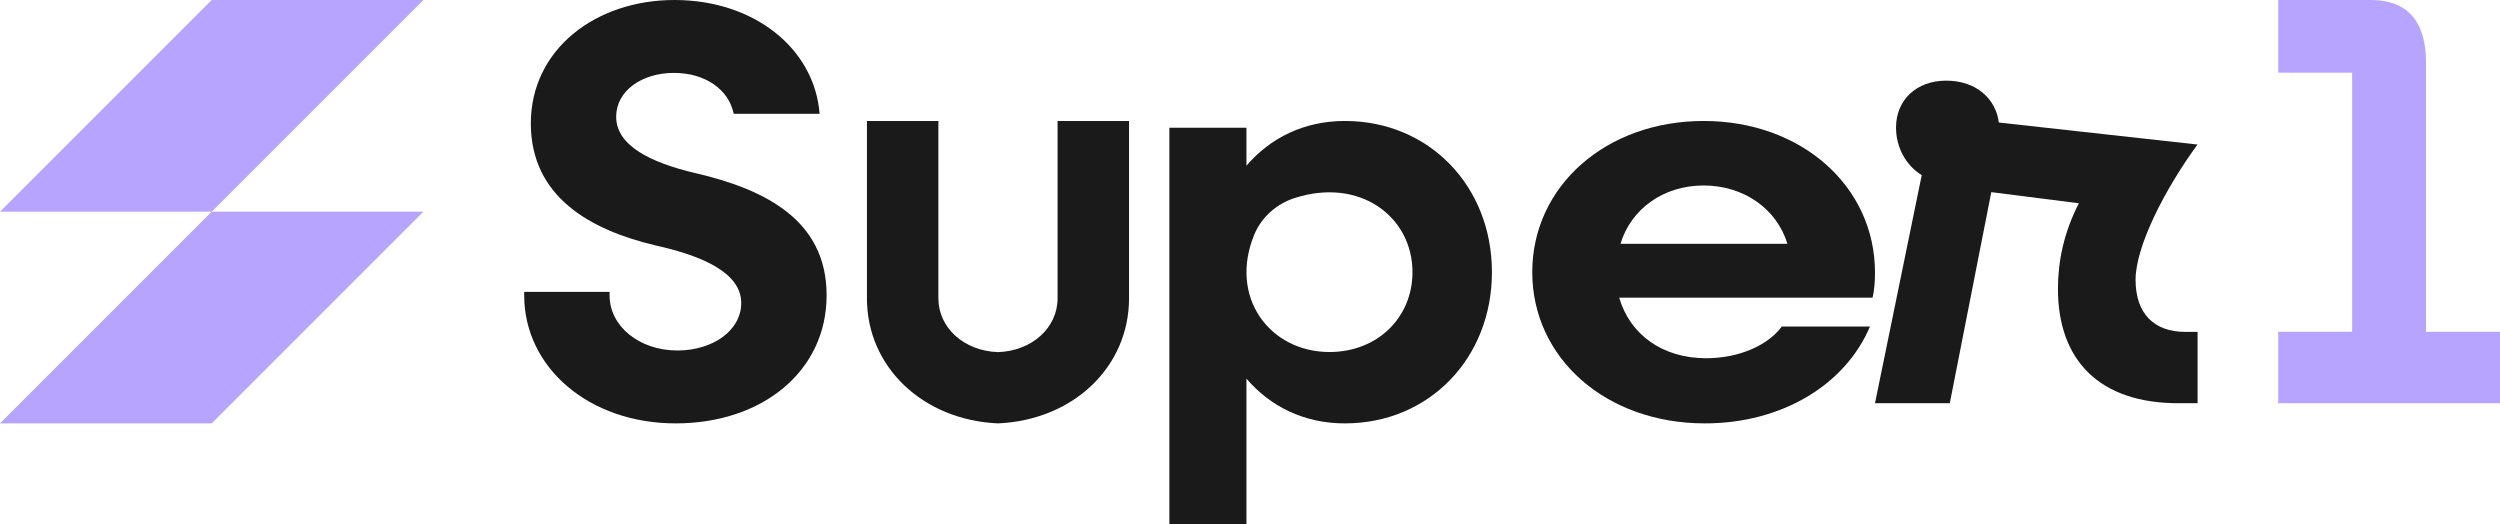 <?xml version="1.0" encoding="UTF-8" standalone="no"?>
<svg
   width="124"
   height="26"
   viewBox="0 0 124 26"
   fill="none"
   version="1.1"
   id="svg7"
   sodipodi:docname="s1_light_mode.svg"
   inkscape:version="1.4 (e7c3feb1, 2024-10-09)"
   xmlns:inkscape="http://www.inkscape.org/namespaces/inkscape"
   xmlns:sodipodi="http://sodipodi.sourceforge.net/DTD/sodipodi-0.dtd"
   xmlns="http://www.w3.org/2000/svg"
   xmlns:svg="http://www.w3.org/2000/svg">
  <defs
     id="defs7" />
  <sodipodi:namedview
     id="namedview7"
     pagecolor="#ffffff"
     bordercolor="#000000"
     borderopacity="0.25"
     inkscape:showpageshadow="2"
     inkscape:pageopacity="0.0"
     inkscape:pagecheckerboard="0"
     inkscape:deskcolor="#d1d1d1"
     inkscape:zoom="8.516129"
     inkscape:cx="62"
     inkscape:cy="12.975379"
     inkscape:window-width="1888"
     inkscape:window-height="1010"
     inkscape:window-x="1049"
     inkscape:window-y="840"
     inkscape:window-maximized="0"
     inkscape:current-layer="svg7" />
  <path
     fill-rule="evenodd"
     clip-rule="evenodd"
     d="M10.5 0H21L10.5 10.5H21L10.5 21H0L10.5 10.5H0L10.5 0Z"
     fill="#B6A4FF"
     id="path1" />
  <path
     d="M74 13.5C74 17.77 70.883 21 66.705 21C64.675 21 62.999 20.157 61.824 18.78V26H58V6.336H61.824V8.219C63.001 6.842 64.677 6 66.705 6C70.883 6 74 9.23 74 13.5ZM70.059 13.5C70.059 10.736 67.431 8.777 64.203 9.826C63.29 10.124 62.554 10.796 62.205 11.653C60.944 14.736 62.976 17.46 65.942 17.46C68.325 17.46 70.059 15.747 70.059 13.5Z"
     fill="white"
     id="path2"
     style="fill:#1a1a1a" />
  <path
     d="M92.876 14.763H80.313C80.841 16.59 82.454 17.768 84.624 17.768C86.268 17.768 87.695 17.122 88.378 16.195H92.75C91.542 19.061 88.409 21 84.562 21C79.661 21 76 17.77 76 13.5C76 9.23 79.661 6 84.5 6C89.339 6 93 9.23 93 13.528C93 13.892 92.969 14.427 92.876 14.765V14.763ZM80.375 12.093H88.656C88.128 10.352 86.484 9.2 84.5 9.2C82.516 9.2 80.903 10.352 80.375 12.093Z"
     fill="white"
     id="path3"
     style="fill:#1a1a1a" />
  <path
     d="M109 16.463V20H108.044C104.132 20 102.074 17.867 102.074 14.33C102.074 12.983 102.358 11.543 103.112 10.083L98.768 9.53L96.71 19.998H93L95.318 8.686C94.536 8.208 94.043 7.311 94.043 6.329C94.043 4.954 95.056 4 96.534 4C98.013 4 98.997 4.898 99.142 6.077L108.996 7.169C107.373 9.386 105.924 12.223 105.924 13.878C105.924 15.533 106.822 16.461 108.386 16.461H108.996L109 16.463Z"
     fill="white"
     id="path4"
     style="fill:#1a1a1a" />
  <path
     d="M34.498 8.588C32.232 8.058 30.562 7.205 30.562 5.793C30.562 4.498 31.845 3.616 33.426 3.616C35.006 3.616 36.154 4.46 36.392 5.646H40.652C40.401 2.398 37.394 0 33.455 0C29.517 0 26.329 2.47 26.329 6.118C26.329 9.766 29.282 11.412 32.532 12.177C34.917 12.707 36.765 13.56 36.765 15.031C36.765 16.384 35.363 17.384 33.604 17.384C31.697 17.384 30.235 16.177 30.235 14.647V14.476H26V14.647C26 18.236 29.22 21 33.515 21C37.81 21 41 18.413 41 14.647C41 10.882 37.899 9.382 34.501 8.588H34.498Z"
     fill="white"
     id="path5"
     style="fill:#1a1a1a" />
  <path
     d="M52.456 6V14.798C52.456 16.257 51.183 17.41 49.5 17.465C47.817 17.41 46.544 16.257 46.544 14.798V6H43V14.798C43 18.193 45.762 20.835 49.5 21C53.24 20.837 56 18.195 56 14.798V6H52.456Z"
     fill="white"
     id="path6"
     style="fill:#1a1a1a" />
  <path
     d="M120.331 16.458V3.112C120.331 1.233 119.556 0 117.589 0H113V3.605H116.667V16.458H113V20H124V16.458H120.333H120.331Z"
     fill="#B6A4FF"
     id="path7" />
</svg>
